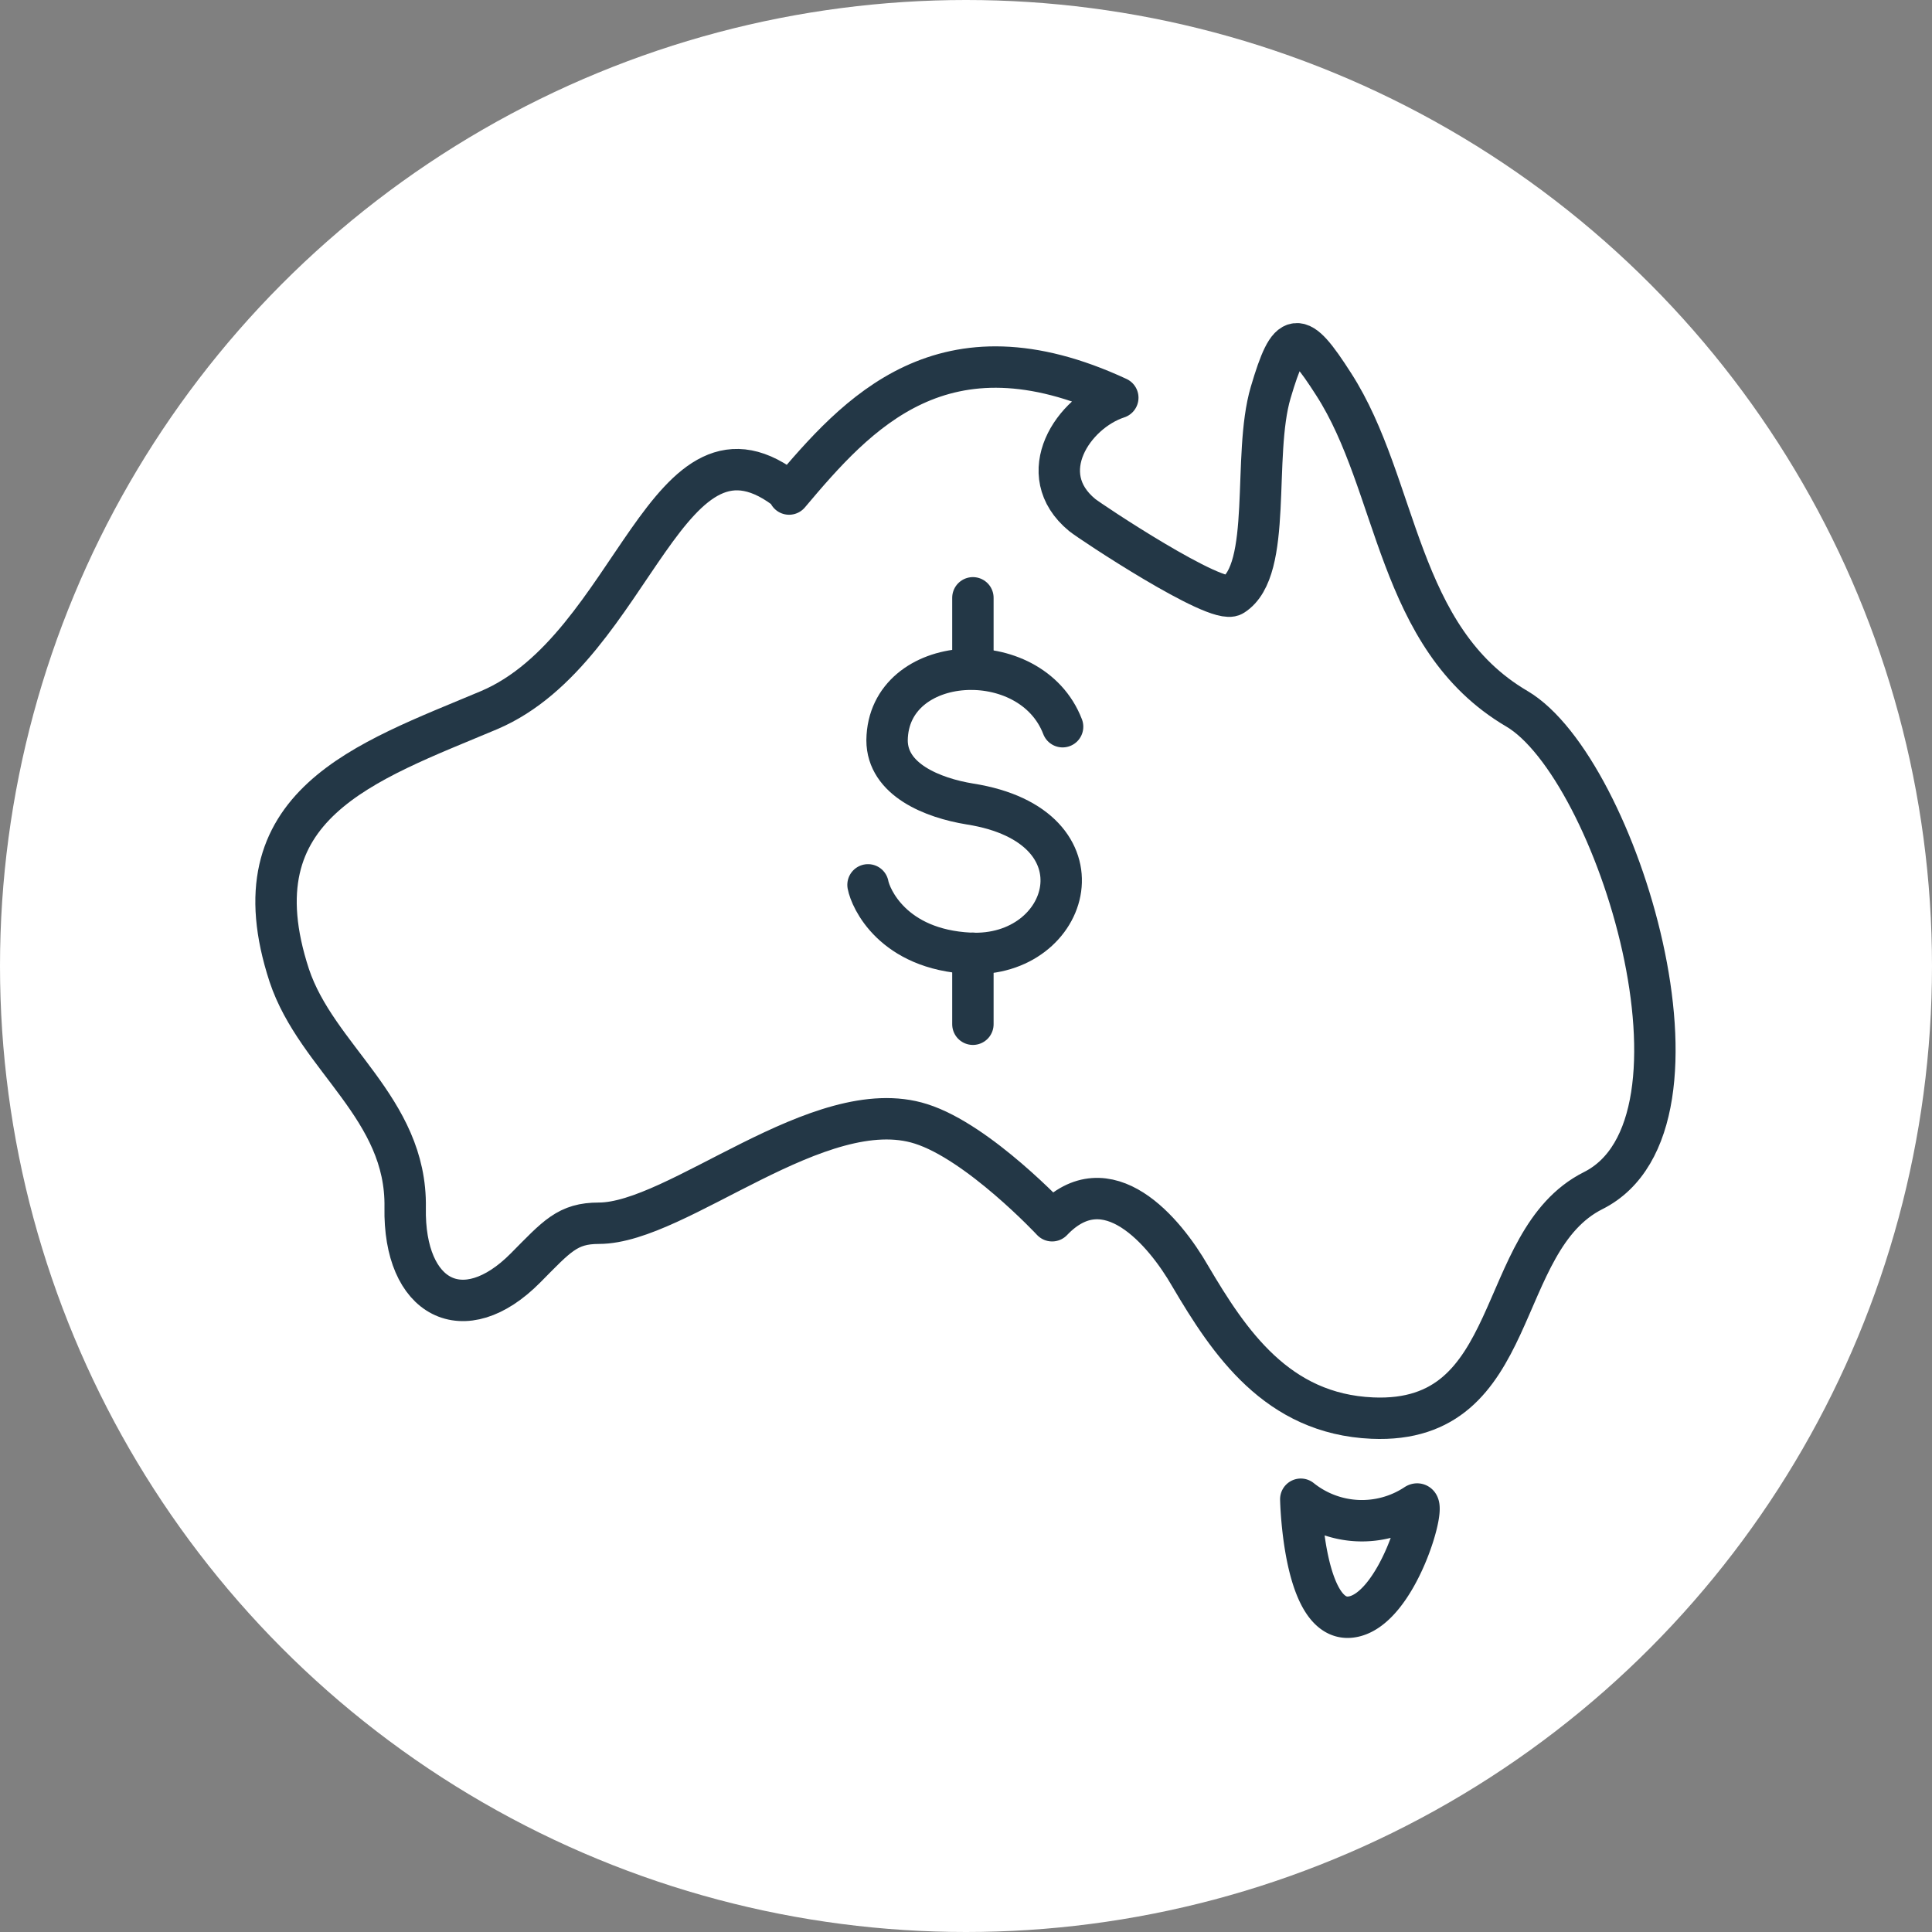 <svg id="Layer_1" data-name="Layer 1" xmlns="http://www.w3.org/2000/svg" viewBox="0 0 70 70"><rect x="0" y="0" width="70" height="70" fill="#808080" stroke="none"/><defs><style>.cls-1{fill:#fff;}.cls-2,.cls-3{fill:none;stroke:#233746;stroke-linecap:round;stroke-linejoin:round;stroke-width:1.5px;}.cls-2{fill-rule:evenodd;}</style></defs><circle class="cls-1" cx="35" cy="35" r="35"/><path class="cls-2" d="M28.63,17.85c-4.48-3.63-5.61,5.63-10.91,7.88-4.46,1.88-9.27,3.41-7.24,9.61,1,3,4.26,4.81,4.2,8.41-.06,3.31,2.12,4.45,4.36,2.19,1.14-1.15,1.52-1.62,2.66-1.62,2.85,0,8-4.77,11.67-3.6,2.09.66,4.75,3.51,4.75,3.51,2-2.1,4.08.4,5,2,1.42,2.41,3.15,5,6.6,5.15,5.46.24,4.37-6.41,8-8.24,4.84-2.42.86-15.33-2.76-17.46-4.38-2.57-4.28-8.1-6.64-11.76-1.28-2-1.6-2-2.28.3s.09,6.43-1.37,7.35c-.59.37-5.18-2.68-5.46-2.91-1.81-1.49-.33-3.72,1.29-4.25-6.33-2.94-9.44.56-11.91,3.49Z"/><path class="cls-2" d="M47.13,54.32a3.54,3.54,0,0,0,4.17.19c.49-.31-.66,3.89-2.37,4.08s-1.8-4.27-1.8-4.27Z"/><path class="cls-3" d="M38.5,26.33c-1.15-3-6.32-2.69-6.36.49,0,1.43,1.65,2.09,3,2.31,5.09.8,3.68,5.59,0,5.41-2.8-.14-3.6-2-3.69-2.48"/><line class="cls-3" x1="35.25" y1="21.66" x2="35.25" y2="24.23"/><line class="cls-3" x1="35.25" y1="34.54" x2="35.25" y2="37.11"/></svg>